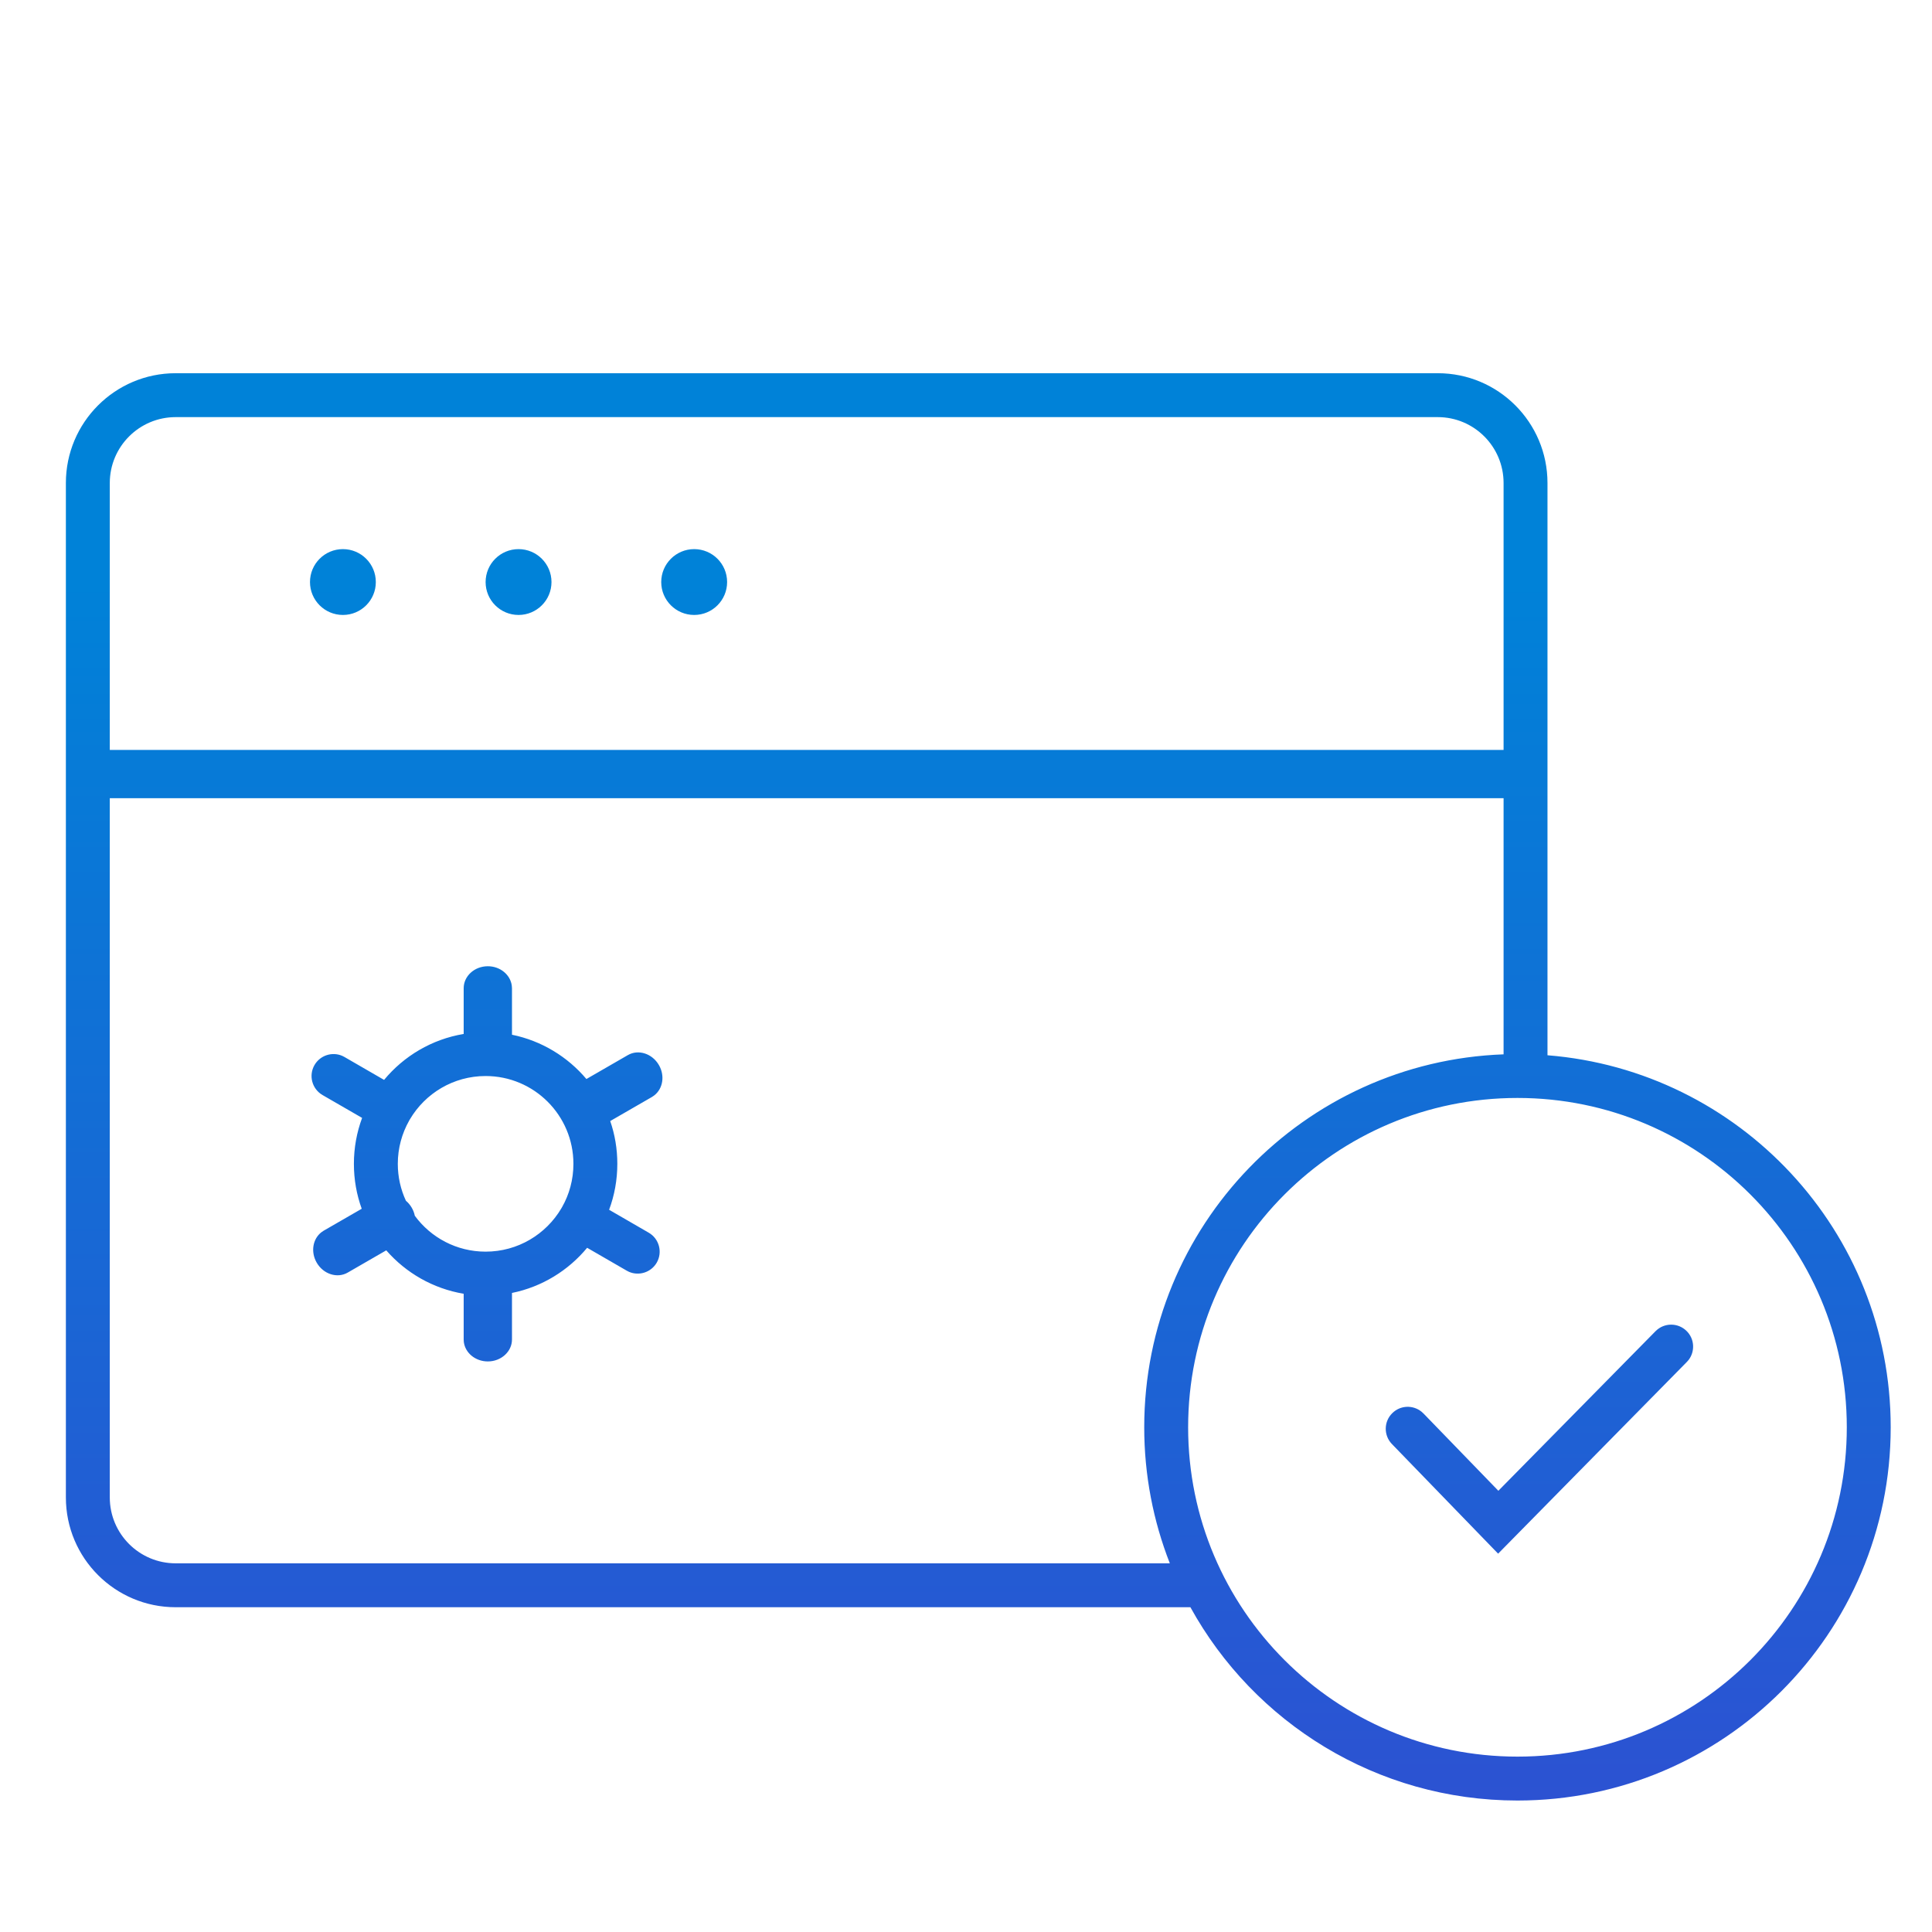 <?xml version="1.0" encoding="utf-8"?>
<svg width="40px" height="40px" viewBox="0 0 40 40" version="1.1" xmlns:xlink="http://www.w3.org/1999/xlink" xmlns="http://www.w3.org/2000/svg">
  <defs>
    <linearGradient x1="0.197" y1="2.143" x2="0.197" y2="0.149" id="gradient_1">
      <stop offset="0" stop-color="#6711CA" />
      <stop offset="0.567" stop-color="#2D51D2" />
      <stop offset="1" stop-color="#0082D8" />
    </linearGradient>
  </defs>
  <g id="icon">
    <path d="M0 0L40 0L40 40L0 40L0 0Z" id="Rectangle-Copy-7" fill="none" fill-rule="evenodd" stroke="none" />
    <path d="M30.675 2.273C30.675 1.018 29.658 0 28.403 0L2.273 0C1.018 0 0 1.018 0 2.273L0 23.276C0 24.532 1.018 25.549 2.273 25.549L23.282 25.549C24.597 27.935 27.137 29.551 30.054 29.551C34.321 29.551 37.781 26.091 37.781 21.824C37.781 17.765 34.652 14.438 30.675 14.121L30.675 2.273ZM0.909 2.273C0.909 1.52 1.52 0.909 2.273 0.909L28.403 0.909C29.156 0.909 29.766 1.52 29.766 2.273L29.766 7.799L0.909 7.799L0.909 2.273ZM6.417 4.324C6.417 4.7 6.112 5.005 5.736 5.005C5.359 5.005 5.054 4.7 5.054 4.324C5.054 3.947 5.359 3.642 5.736 3.642C6.112 3.642 6.417 3.947 6.417 4.324ZM10.054 4.324C10.054 4.7 9.748 5.005 9.372 5.005C8.995 5.005 8.69 4.7 8.69 4.324C8.69 3.947 8.995 3.642 9.372 3.642C9.748 3.642 10.054 3.947 10.054 4.324ZM13.69 4.324C13.69 4.7 13.385 5.005 13.008 5.005C12.632 5.005 12.326 4.7 12.326 4.324C12.326 3.947 12.632 3.642 13.008 3.642C13.385 3.642 13.69 3.947 13.69 4.324ZM29.766 14.102C25.632 14.253 22.326 17.652 22.326 21.824C22.326 22.817 22.514 23.767 22.856 24.64L2.273 24.64C1.52 24.64 0.909 24.029 0.909 23.276L0.909 8.799L29.766 8.799L29.766 14.102ZM9.232 12.68C9.203 12.454 8.992 12.278 8.736 12.278C8.459 12.278 8.236 12.482 8.236 12.733L8.236 13.68C7.576 13.79 6.997 14.137 6.588 14.631L5.768 14.157L5.721 14.133C5.512 14.043 5.264 14.122 5.147 14.324C5.022 14.541 5.096 14.819 5.314 14.945L6.133 15.418C6.023 15.714 5.963 16.035 5.963 16.369C5.963 16.696 6.02 17.009 6.125 17.299L5.336 17.754L5.292 17.784C5.111 17.922 5.064 18.192 5.193 18.415C5.331 18.654 5.619 18.746 5.836 18.62L6.633 18.16C7.039 18.626 7.6 18.952 8.236 19.059L8.236 20.006L8.239 20.058C8.268 20.285 8.479 20.46 8.736 20.46C9.012 20.46 9.236 20.256 9.236 20.006L9.236 19.042C9.857 18.916 10.402 18.578 10.792 18.107L11.612 18.581L11.659 18.605C11.868 18.695 12.116 18.616 12.233 18.415C12.358 18.197 12.284 17.919 12.066 17.794L11.247 17.32C11.357 17.024 11.417 16.704 11.417 16.369C11.417 16.059 11.366 15.761 11.27 15.483L12.135 14.984L12.179 14.954C12.36 14.816 12.407 14.546 12.278 14.324C12.14 14.085 11.852 13.992 11.635 14.118L10.777 14.613C10.388 14.152 9.849 13.821 9.236 13.696L9.236 12.733L9.232 12.68ZM6.872 16.369C6.872 16.043 6.958 15.738 7.108 15.473C7.11 15.469 7.113 15.464 7.115 15.46C7.118 15.456 7.12 15.451 7.123 15.447C7.439 14.911 8.022 14.551 8.69 14.551C9.694 14.551 10.508 15.365 10.508 16.369C10.508 16.695 10.423 17.001 10.273 17.265C10.27 17.269 10.267 17.274 10.265 17.278C10.262 17.282 10.26 17.287 10.258 17.291C9.941 17.827 9.358 18.187 8.69 18.187C8.088 18.187 7.555 17.895 7.224 17.444C7.213 17.388 7.192 17.332 7.161 17.278C7.128 17.221 7.087 17.173 7.04 17.133C6.932 16.901 6.872 16.642 6.872 16.369ZM23.235 21.824C23.235 18.058 26.288 15.005 30.054 15.005C33.819 15.005 36.872 18.058 36.872 21.824C36.872 25.589 33.819 28.642 30.054 28.642C26.288 28.642 23.235 25.589 23.235 21.824ZM33.597 20.429C33.734 20.249 33.72 19.991 33.554 19.829C33.376 19.653 33.088 19.655 32.912 19.834L29.658 23.138L28.108 21.538L28.065 21.499C27.889 21.358 27.631 21.366 27.465 21.528C27.284 21.702 27.28 21.99 27.454 22.17L29.653 24.44L33.559 20.472L33.597 20.429Z" transform="translate(1.364 7.727)" id="Combined-Shape" fill="url(#gradient_1)" fill-rule="evenodd" stroke="none" />
  </g>
</svg>
